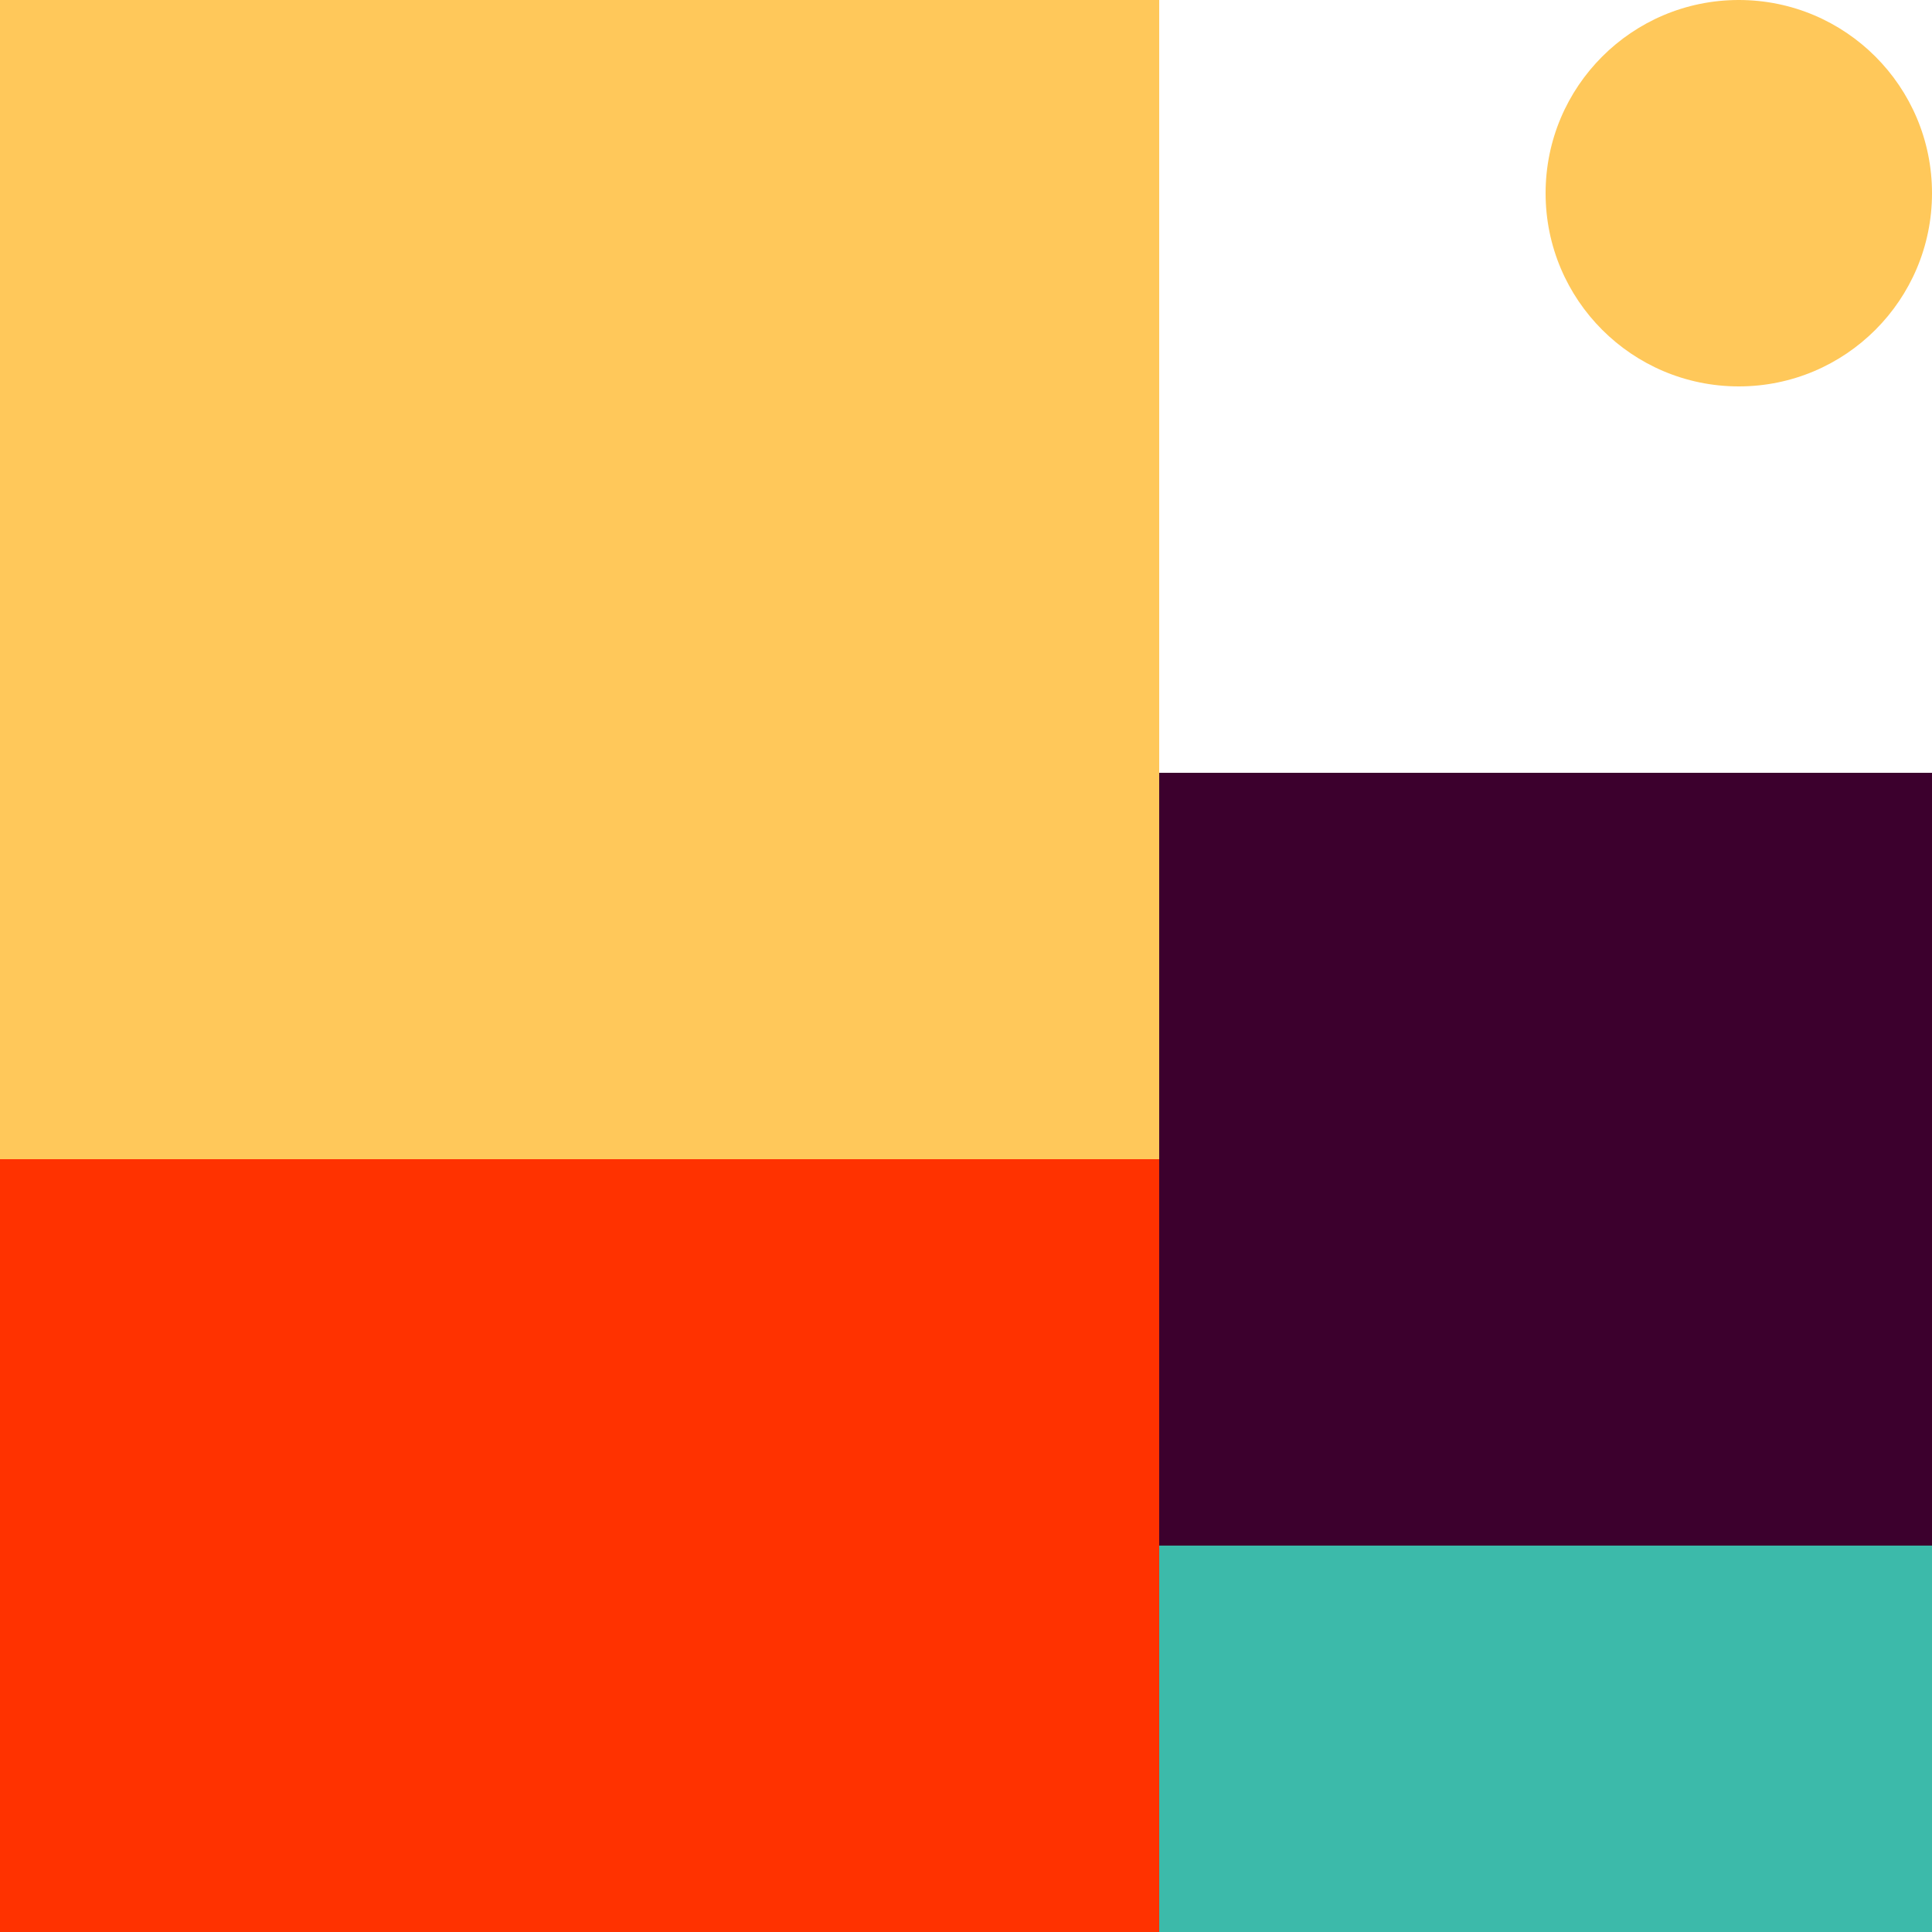 <svg width="100" height="100" viewBox="0 0 100 100" xmlns="http://www.w3.org/2000/svg">
    <g fill="none" fill-rule="evenodd">
        <path fill="#FFC85A" d="M0 0h60v100H0z"/>
        <path fill="#FF3200" d="M0 60h60v40H0z"/>
        <path fill="#3C002D" d="M60 40h40v60H60z"/>
        <circle fill="#FFC85A" cx="90" cy="10" r="10"/>
        <path fill="#3CBAAA" d="M60 80h40v20H60z"/>
    </g>
</svg>
